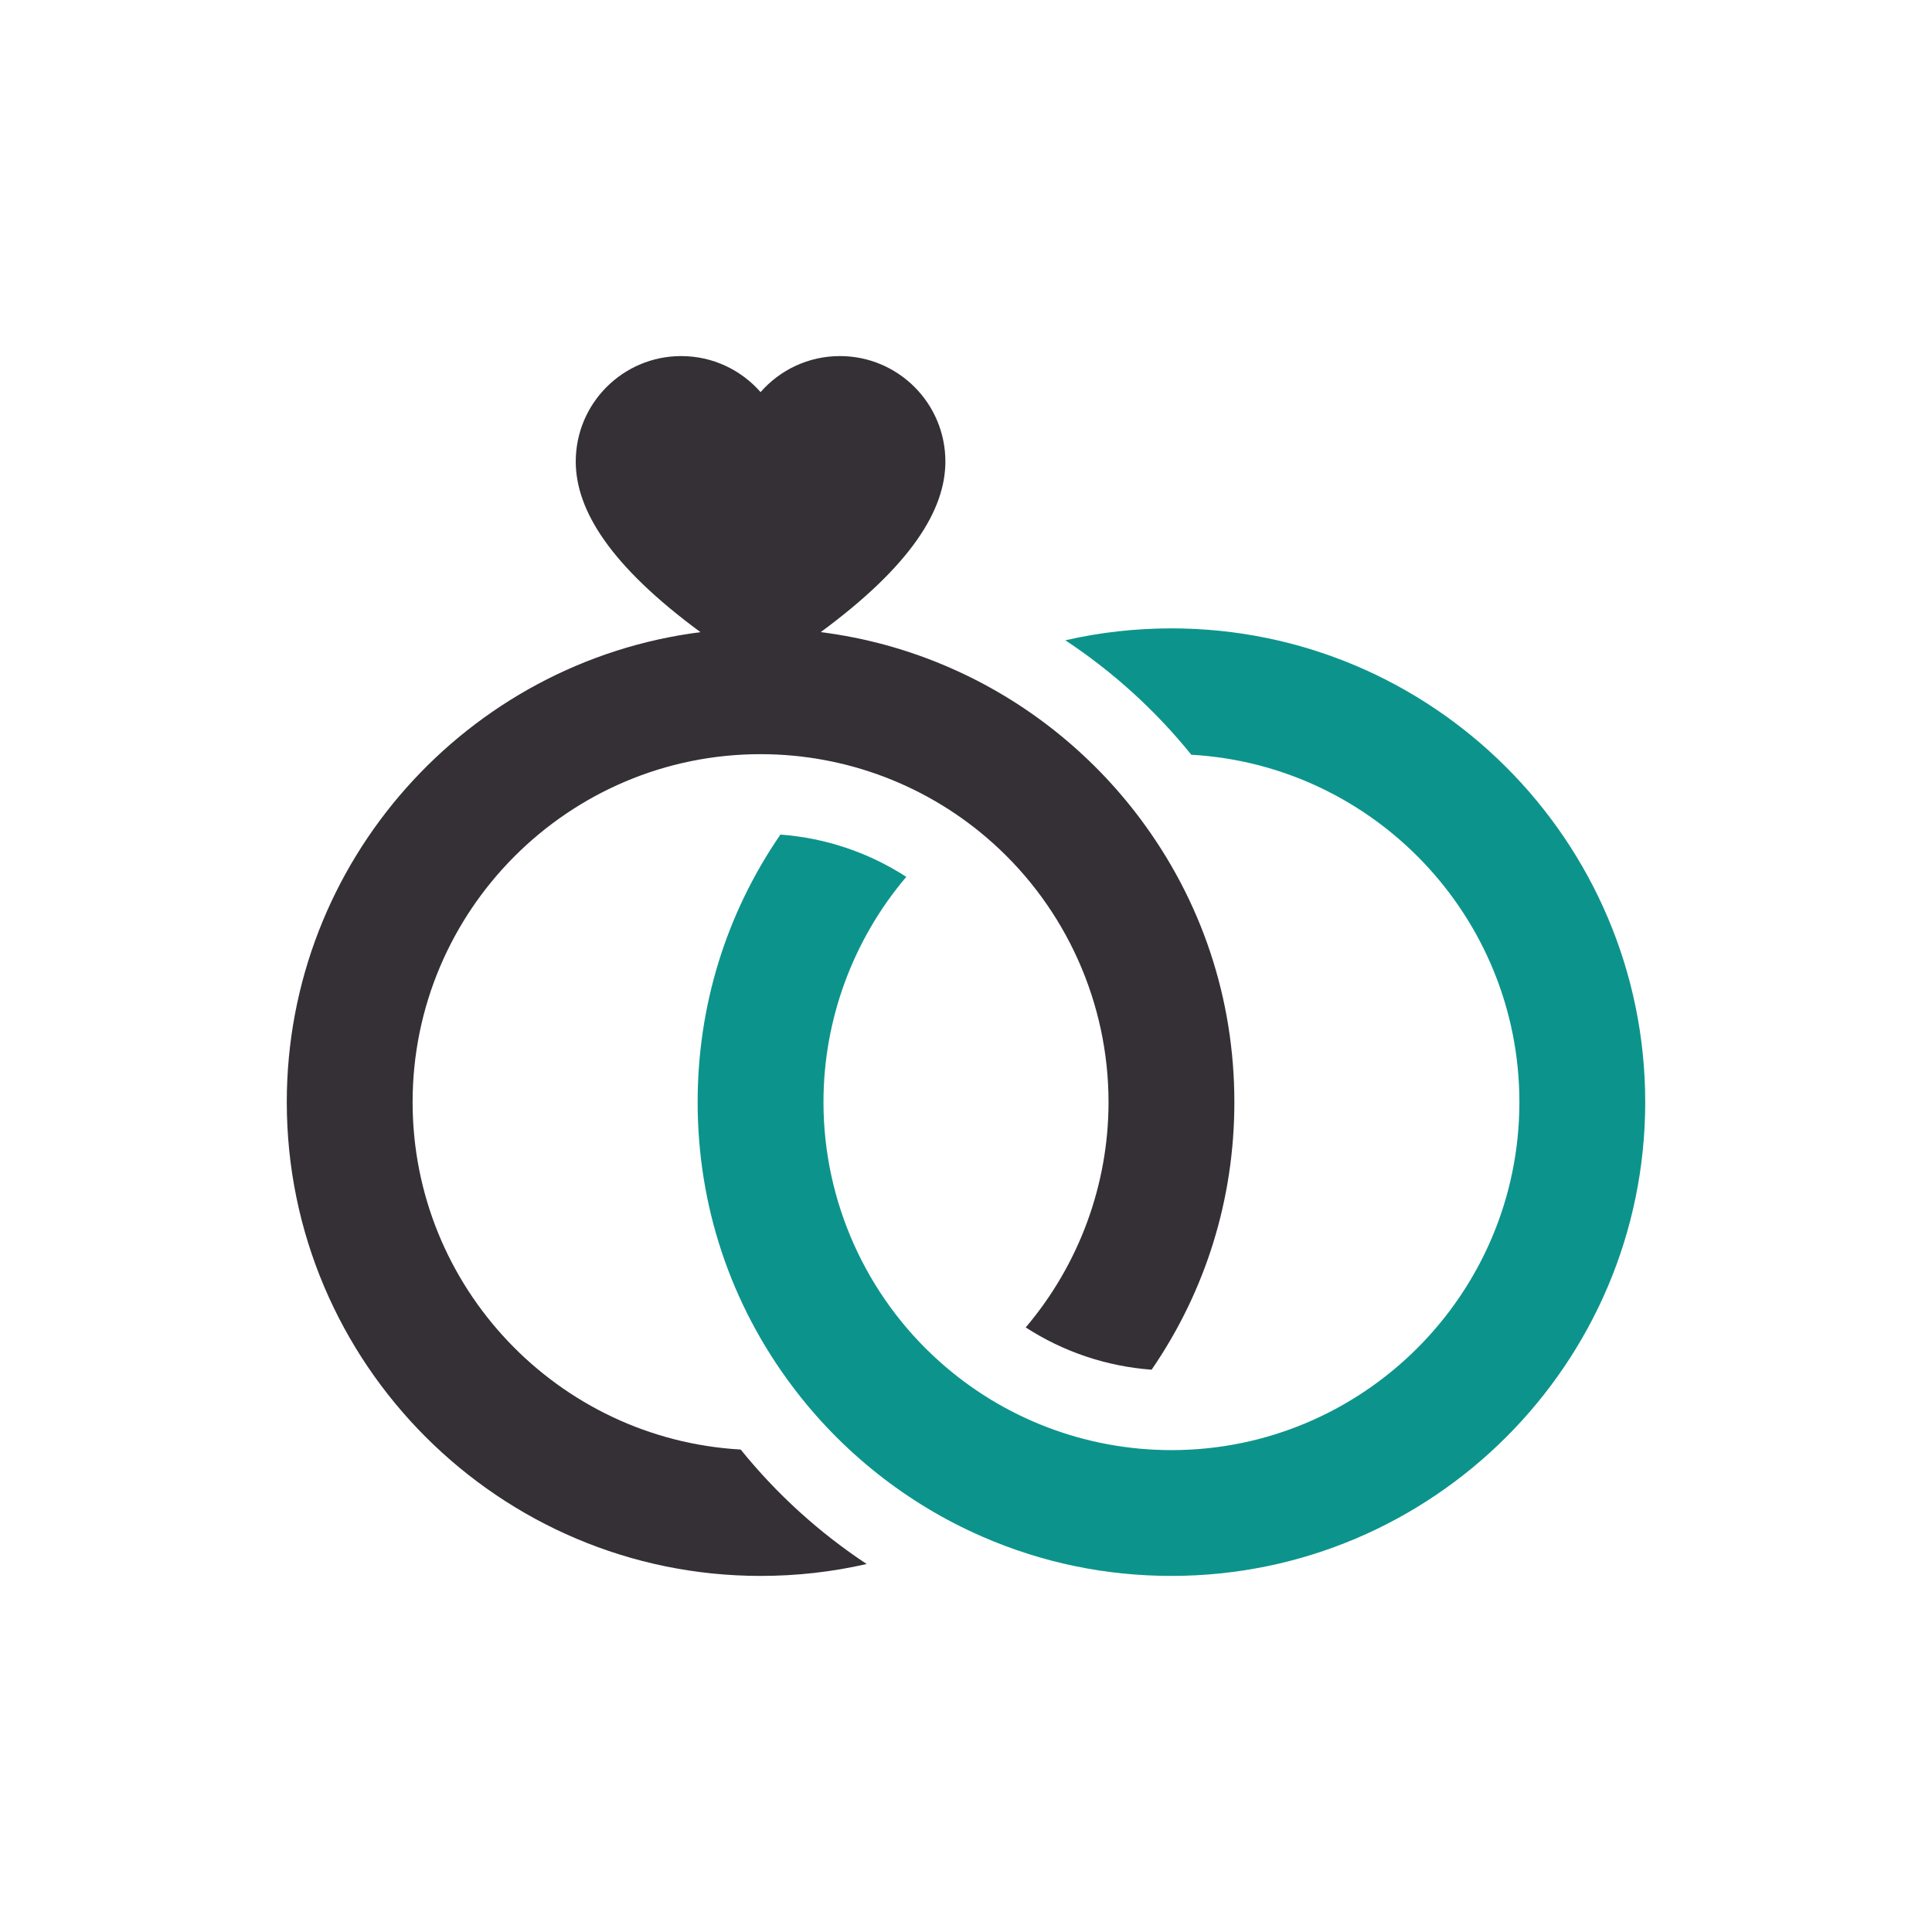 <?xml version="1.0" encoding="UTF-8"?> <svg xmlns="http://www.w3.org/2000/svg" width="512" height="512" viewBox="0 0 512 512" fill="none"><rect width="512" height="512" fill="white"></rect><g clip-path="url(#clip0_2083_3)"><path d="M196.29 384.143C147.887 381.404 109.346 341.161 109.346 292.079C109.346 241.231 150.711 199.862 201.555 199.862C224.295 199.862 246.13 208.206 263.04 223.357C282.568 240.824 293.772 265.875 293.772 292.079C293.772 314.055 285.888 335.216 271.823 351.781C281.799 358.244 293.251 362.105 305.187 362.986C319.551 342.075 327.118 317.677 327.118 292.079C327.118 264.654 318.436 238.606 302.011 216.749C288.96 199.376 271.591 185.622 251.779 176.973C240.799 172.17 229.317 169.011 217.491 167.521C241.395 149.924 250.536 135.176 250.536 122.313C250.536 106.877 238.023 94.364 222.587 94.364C214.199 94.364 206.681 98.063 201.558 103.913C196.435 98.063 188.916 94.364 180.53 94.364C165.094 94.364 152.581 106.877 152.581 122.313C152.581 135.178 161.724 149.928 185.636 167.528C123.894 175.376 76 228.24 76 292.079C76 361.311 132.324 417.635 201.555 417.635C211.127 417.635 220.524 416.573 229.672 414.479C217.103 406.168 205.815 395.938 196.29 384.143V384.143Z" fill="#343036"></path><path d="M310.445 166.525C300.873 166.525 291.476 167.587 282.328 169.68C294.897 177.991 306.185 188.221 315.71 200.016C364.114 202.755 402.655 242.998 402.655 292.079C402.655 342.928 361.29 384.296 310.446 384.296C287.707 384.296 265.871 375.952 248.961 360.802C229.433 343.334 218.229 318.283 218.229 292.079C218.229 270.103 226.112 248.941 240.178 232.377C230.202 225.914 218.75 222.053 206.814 221.172C192.449 242.083 184.883 266.481 184.883 292.079C184.883 319.504 193.564 345.552 209.99 367.409C223.04 384.782 240.41 398.536 260.222 407.185C276.077 414.12 292.972 417.634 310.446 417.634C379.677 417.634 436.001 361.31 436.001 292.079C436 222.848 379.676 166.525 310.445 166.525V166.525Z" fill="#0C948C"></path></g><defs><clipPath id="clip0_2083_3"><rect width="360" height="360" fill="white" transform="translate(76 76)"></rect></clipPath></defs></svg> 
